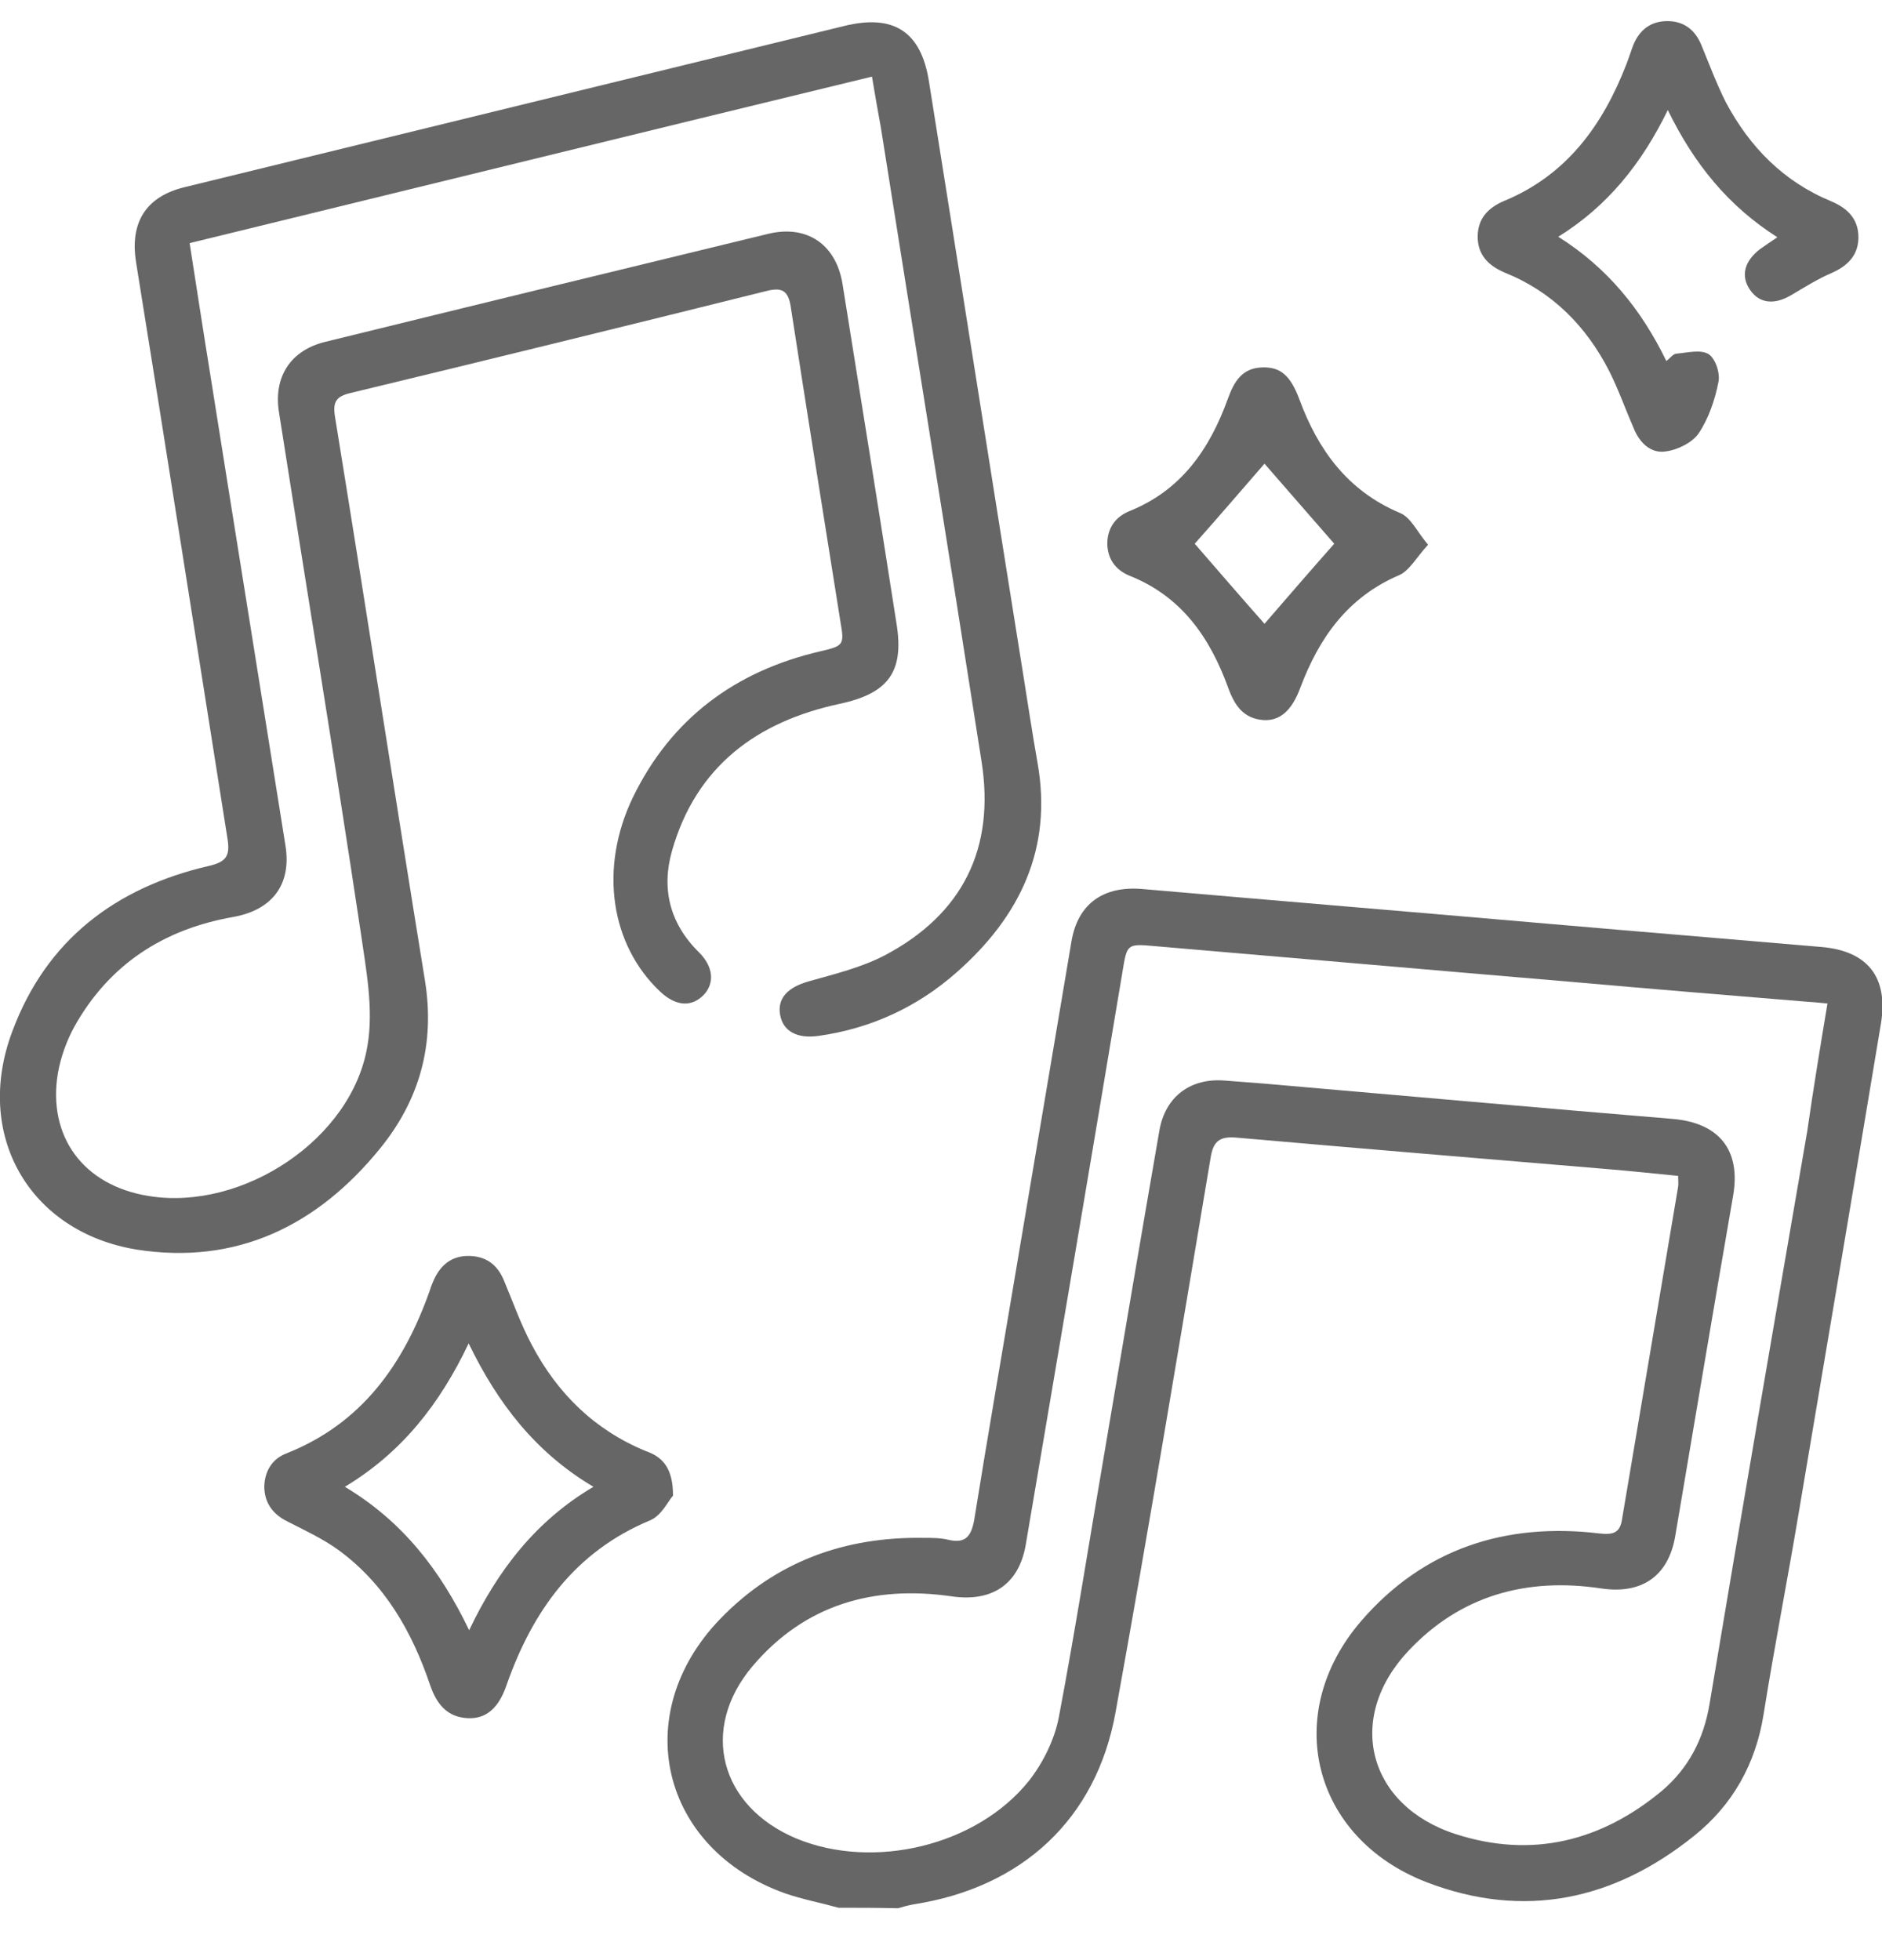 <svg xmlns="http://www.w3.org/2000/svg" xmlns:xlink="http://www.w3.org/1999/xlink" id="Layer_1" x="0px" y="0px" viewBox="0 0 383.1 399" style="enable-background:new 0 0 383.1 399;" xml:space="preserve"><style type="text/css">	.st0{fill:#666666;}</style><g>	<path class="st0" d="M170.7,388.4c-3.6-1-7.3-1.7-10.8-2.9c-25.4-9-32-36.5-13.3-55.9c11.3-11.7,25.4-16.8,41.6-16.5  c1.6,0,3.3,0,4.9,0.4c3.5,0.8,4.6-0.8,5.2-4c2.7-16.8,5.6-33.5,8.4-50.2c3.8-22.5,7.6-45.1,11.4-67.6c1.3-7.8,6.6-11.4,14.5-10.7  c27.6,2.4,55.3,4.7,82.9,7.1c18.4,1.6,36.8,3.1,55.3,4.7c9.4,0.8,13.6,6.2,12.1,15.5c-5.5,33.1-11.1,66.2-16.7,99.4  c-2.3,13.8-5,27.5-7.2,41.3c-1.6,10.1-6.3,18.5-14.2,24.8c-16.3,13.1-34.6,17-54.4,9.4c-23.3-9-29.6-34.3-13.3-53.2  c12.7-14.7,29.4-20.1,48.5-17.8c2.8,0.3,4.2-0.1,4.6-3c3.8-22.5,7.6-45,11.4-67.6c0.1-0.6,0-1.2,0-2.2c-5-0.5-9.8-1-14.6-1.4  c-25.1-2.1-50.3-4.2-75.4-6.4c-3.6-0.3-4.7,1-5.2,4.3c-6.3,37.5-12.5,75.1-19.3,112.6c-3.9,21.9-19.1,35.8-41.1,39.2  c-1.1,0.2-2.2,0.5-3.2,0.8C178.7,388.4,174.7,388.4,170.7,388.4z M372,204.3c-1.9-0.2-3.3-0.3-4.7-0.4c-15.8-1.3-31.6-2.6-47.4-4  c-28.4-2.4-56.8-4.9-85.1-7.3c-5.4-0.5-5.4-0.3-6.3,5.2c-6.5,38.9-13.1,77.8-19.7,116.7c-1.4,8.1-6.9,11.7-15.1,10.5  c-15.9-2.3-29.9,1.7-40.5,14.2c-10.9,12.9-6.6,28.6,8.9,35.1c15.7,6.5,36.8,1.5,47.4-11.8c2.8-3.6,5.1-8.2,6-12.7  c3.4-17.9,6.2-35.9,9.3-53.9c3.7-21.9,7.4-43.8,11.2-65.7c1.2-7,6.4-10.8,13.4-10.2c2.6,0.2,5.2,0.4,7.8,0.6  c27.8,2.4,55.5,4.9,83.3,7.2c9.4,0.8,13.9,6.3,12.3,15.6c-4,23.1-7.9,46.3-11.8,69.4c-1.4,8.1-6.8,11.8-15,10.6  c-15.2-2.3-28.7,1.4-39.3,12.7c-12.9,13.7-8.3,31.5,9.6,37.3c15.5,5,29.6,1.5,42-8.8c5.4-4.6,8.5-10.5,9.7-17.7  c6.5-38.9,13.2-77.8,19.9-116.7C369.1,221.8,370.5,213.3,372,204.3z"></path>	<path class="st0" d="M177.5,15.6C130.9,26.9,84.9,38.2,38.6,49.5c1.4,8.9,2.7,17.5,4.1,26.1c5.1,32.2,10.3,64.4,15.4,96.5  c1.3,8-2.7,13.2-10.7,14.6c-14.1,2.5-25.1,9.6-32.2,22.2c-1.6,2.9-2.8,6.2-3.4,9.5c-2.2,13,5.2,23,18.5,25.1  c19.1,3.1,41.4-11.6,44.5-30.6c1.3-7.5-0.3-15.6-1.4-23.3C68.1,154.3,62.3,119.2,56.8,84c-1.2-7.3,2.4-12.7,9.4-14.4  c30.1-7.4,60.1-14.7,90.2-22c7.9-1.9,13.8,2.2,15.1,10.2c3.7,23.1,7.4,46.1,11,69.2c1.6,9.9-1.8,14.2-11.6,16.3  c-16.8,3.6-29.2,12.7-34.1,29.9c-2.2,7.7-0.5,14.8,5.5,20.7c2.9,2.9,3.2,6.2,1,8.6c-2.5,2.6-5.7,2.4-8.9-0.6  c-10.1-9.5-12.5-25.1-5.6-39.5c7.8-16.1,20.9-25.8,38.2-29.8c4.7-1.1,4.9-1.3,4.1-5.9c-3.4-21.3-6.8-42.7-10.1-64  c-0.5-3.6-1.8-4.3-5.2-3.4c-28.1,7-56.2,13.9-84.4,20.7c-3,0.7-3.7,1.8-3.2,4.9c6.2,38.2,12.1,76.5,18.3,114.7  c2.1,13-1.1,24.4-9.2,34.3c-12.7,15.6-29.1,23.7-49.5,20.5C5.9,250.8-5.4,231,2.5,210c6.9-18.6,21-29.3,40-33.7  c3.5-0.8,4.4-2,3.8-5.6C40.1,131.6,34,92.5,27.7,53.4c-1.3-8.1,2-13.4,9.9-15.3c44.7-10.9,89.5-21.9,134.2-32.8  c10.1-2.5,15.7,1.1,17.3,11.3c6.4,40.1,12.7,80.2,19.1,120.2c1,6.2,1.9,12.3,3,18.5c3.1,17.5-3.6,31.3-16.4,42.6  c-8,7.1-17.5,11.5-28.2,13c-4.3,0.6-7.2-0.9-7.8-4.3c-0.6-3.4,1.6-5.6,5.8-6.8c5.3-1.5,10.7-2.8,15.5-5.3  c15.9-8.4,22.5-21.8,19.7-39.5c-6.7-43-13.7-86.1-20.5-129.1C178.7,22.6,178.1,19.3,177.5,15.6z"></path>	<path class="st0" d="M137,304.5c-1,1.1-2.3,4-4.6,5c-15.4,6.4-24,18.5-29.3,33.6c-1.6,4.7-4.2,6.9-7.9,6.7  c-4.2-0.2-6.3-2.9-7.6-6.6c-3.7-11-9.3-20.8-18.8-27.7c-3.2-2.3-6.9-4-10.4-5.8c-3-1.5-4.6-3.9-4.6-7.1c0.1-3.1,1.6-5.6,4.5-6.7  c15.4-6.1,23.9-18.2,29.2-33.2c0.2-0.7,0.5-1.4,0.8-2.1c1.4-3.1,3.7-5,7.3-4.9c3.4,0.1,5.6,1.8,6.9,4.8c1.9,4.5,3.5,9.1,5.8,13.4  c5.2,9.8,12.7,17.2,23.1,21.5C134.9,296.6,137,298.9,137,304.5z M95.4,273.5c-5.9,12.4-13.6,22.2-25.2,29.2  c11.7,7,19.4,16.9,25.3,29.2c5.8-12.2,13.6-22.3,25.3-29.2C109,295.7,101.3,285.7,95.4,273.5z"></path>	<path class="st0" d="M339.5,22.4c-5.3,10.9-12.3,19.6-22.3,25.8c10,6.3,16.9,14.8,22,25.3c0.8-0.6,1.4-1.5,2.1-1.5  c2.2-0.2,4.9-0.9,6.5,0.1c1.4,0.9,2.4,3.9,2,5.7c-0.7,3.6-2,7.4-4,10.4c-1.3,1.9-4.3,3.4-6.7,3.7c-3,0.5-5.3-1.7-6.5-4.6  c-1.7-3.9-3.1-7.9-5-11.7c-4.7-9.2-11.6-16.2-21.3-20.1c-3.3-1.4-5.5-3.6-5.5-7.3s2.1-5.9,5.4-7.3c12.8-5.3,20.1-15.5,24.9-27.9  c0.5-1.3,0.9-2.6,1.4-3.9c1.3-3.1,3.6-4.8,6.9-4.8s5.6,1.7,6.9,4.8c1.6,3.9,3.1,7.9,5,11.7C356.2,30,363.1,37,372.8,41  c3.3,1.4,5.5,3.6,5.5,7.3c0,3.6-2.1,5.8-5.5,7.3c-2.8,1.2-5.5,2.9-8.2,4.5c-3.4,2-6.4,1.7-8.3-1c-2-2.8-1.3-5.9,2-8.4  c1-0.7,2-1.4,3.5-2.4C351.9,42,344.9,33.5,339.5,22.4z"></path>	<path class="st0" d="M290.7,110.9c-2.4,2.6-3.8,5.3-5.9,6.2c-10.5,4.5-16.3,12.8-20.1,22.9c-1.7,4.6-4.1,6.8-7.5,6.6  c-4.1-0.3-5.9-3-7.2-6.6c-3.7-10.2-9.5-18.6-20.1-22.8c-2.9-1.2-4.5-3.5-4.5-6.7c0.1-3,1.6-5.2,4.4-6.4  c10.6-4.2,16.4-12.6,20.1-22.8c1.3-3.6,2.9-6.4,7.1-6.5c3.7-0.1,5.7,1.7,7.5,6.5c3.8,10.3,9.8,18.6,20.4,23.1  C287.2,105.3,288.4,108.2,290.7,110.9z M271.6,110.7c-4.6-5.3-9.7-11.1-14.2-16.3c-4.5,5.2-9.5,11-14.2,16.3  c4.6,5.3,9.6,11.1,14.2,16.3C261.9,121.8,266.9,116,271.6,110.7z"></path></g></svg>